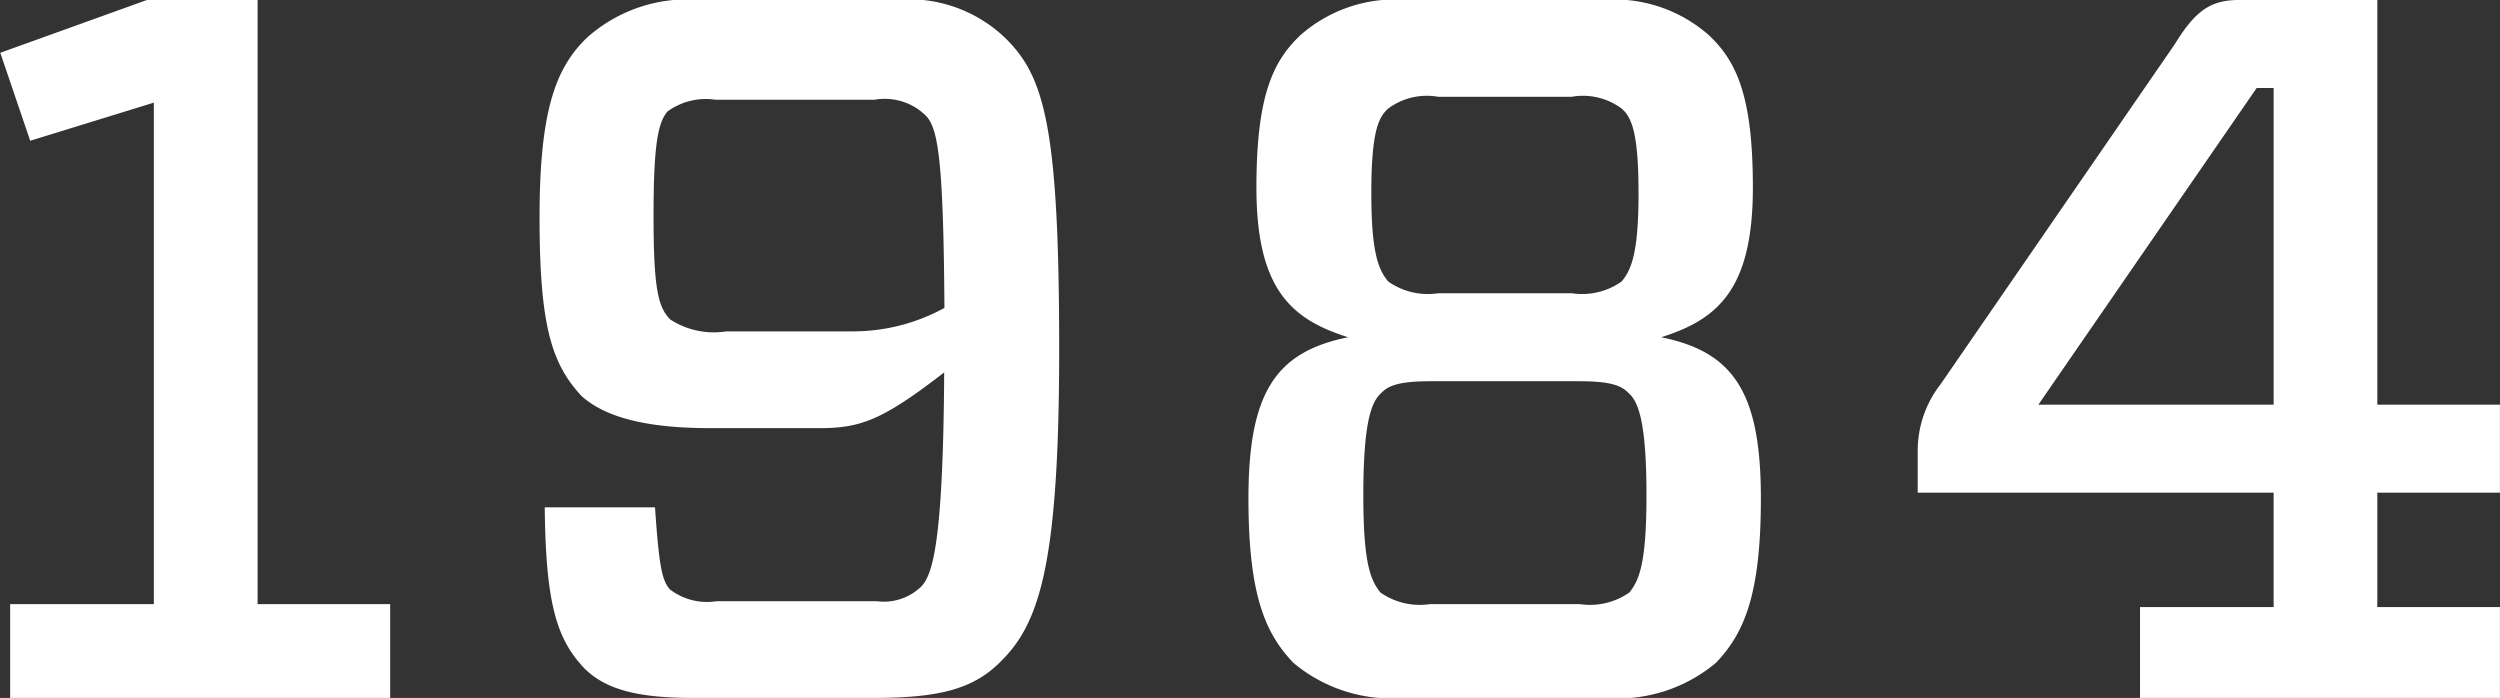<svg xmlns="http://www.w3.org/2000/svg" width="85.25" height="23.8" viewBox="0 0 85.25 23.8">
  <rect x="0" y="0" width="85.25" height="23.8" fill="#333333" stroke="none"/>
  <defs>
    <style>
      .cls-1 {
        fill: #fff;
        fill-rule: evenodd;
      }
    </style>
  </defs>
  <path id="_1984" data-name="1984" class="cls-1" d="M649.659,11043.9v-20.6h-3.774l-5,1.8,1.02,3,4.216-1.3v17.1h-4.9v3.2H654.18v-3.2h-4.521Zm9.792-3.3c0.034,3.3.408,4.5,1.36,5.5,0.714,0.7,1.768,1,3.706,1h6.119c2.278,0,3.468-.3,4.42-1.3,1.291-1.3,1.937-3.4,1.937-10.6,0-7.6-.51-9.3-1.835-10.6a4.746,4.746,0,0,0-3.774-1.3h-6.6a5.137,5.137,0,0,0-3.91,1.3c-1.02,1-1.6,2.4-1.6,6.1s0.408,5,1.428,6.1c0.884,0.8,2.414,1.1,4.42,1.1h3.7c1.428,0,2.176-.3,4.25-1.9-0.034,5.9-.408,6.9-0.782,7.3a1.835,1.835,0,0,1-1.53.5h-5.439a2.082,2.082,0,0,1-1.6-.4c-0.272-.3-0.374-0.8-0.51-2.8h-3.774Zm10.539-6h-4.351a2.727,2.727,0,0,1-1.9-.4c-0.408-.4-0.578-1-0.578-3.5,0-2.4.136-3.2,0.476-3.6a2.229,2.229,0,0,1,1.632-.4H670.7a2,2,0,0,1,1.7.5c0.442,0.4.646,1.3,0.68,6.6A6.483,6.483,0,0,1,669.99,11034.6Zm25.5-11.3h-6.6a4.888,4.888,0,0,0-3.671,1.2c-0.952.9-1.5,2.1-1.5,5.2,0,3.5,1.224,4.5,3.128,5.1h0c-2.482.5-3.4,1.9-3.4,5.5,0,3.3.578,4.6,1.53,5.6a5.206,5.206,0,0,0,3.773,1.2h6.868a5.2,5.2,0,0,0,3.773-1.2c0.952-1,1.53-2.3,1.53-5.6,0-3.6-.918-5-3.4-5.5h0c1.9-.6,3.127-1.6,3.127-5.1,0-3.1-.544-4.3-1.5-5.2A4.887,4.887,0,0,0,695.49,11023.3Zm-7.275,3.7a2.208,2.208,0,0,1,1.7-.4h4.556a2.213,2.213,0,0,1,1.7.4c0.34,0.3.578,0.8,0.578,2.9,0,2-.238,2.6-0.578,3a2.341,2.341,0,0,1-1.7.4h-4.556a2.336,2.336,0,0,1-1.7-.4c-0.34-.4-0.578-1-0.578-3C687.637,11027.8,687.875,11027.3,688.215,11027Zm-0.238,9.7c0.2-.2.475-0.4,1.665-0.4h5.1c1.19,0,1.462.2,1.666,0.4,0.34,0.3.612,1,.612,3.5,0,2.4-.272,2.9-0.578,3.3a2.341,2.341,0,0,1-1.7.4h-5.1a2.338,2.338,0,0,1-1.7-.4c-0.306-.4-0.578-0.9-0.578-3.3C687.365,11037.7,687.637,11037,687.977,11036.7Zm33.964-13.4h-4.725c-0.986,0-1.5.4-2.176,1.5l-7.989,11.6a3.686,3.686,0,0,0-.782,2.3v1.4h12.137v3.9H713.85v3.1h12.273v-3.1h-4.182v-3.9h4.182v-3h-4.182v-13.8Zm-3.535,13.8h-8.023l7.445-10.8h0.578v10.8Z" transform="translate(-640.875 -11023.3)"/>
</svg>
